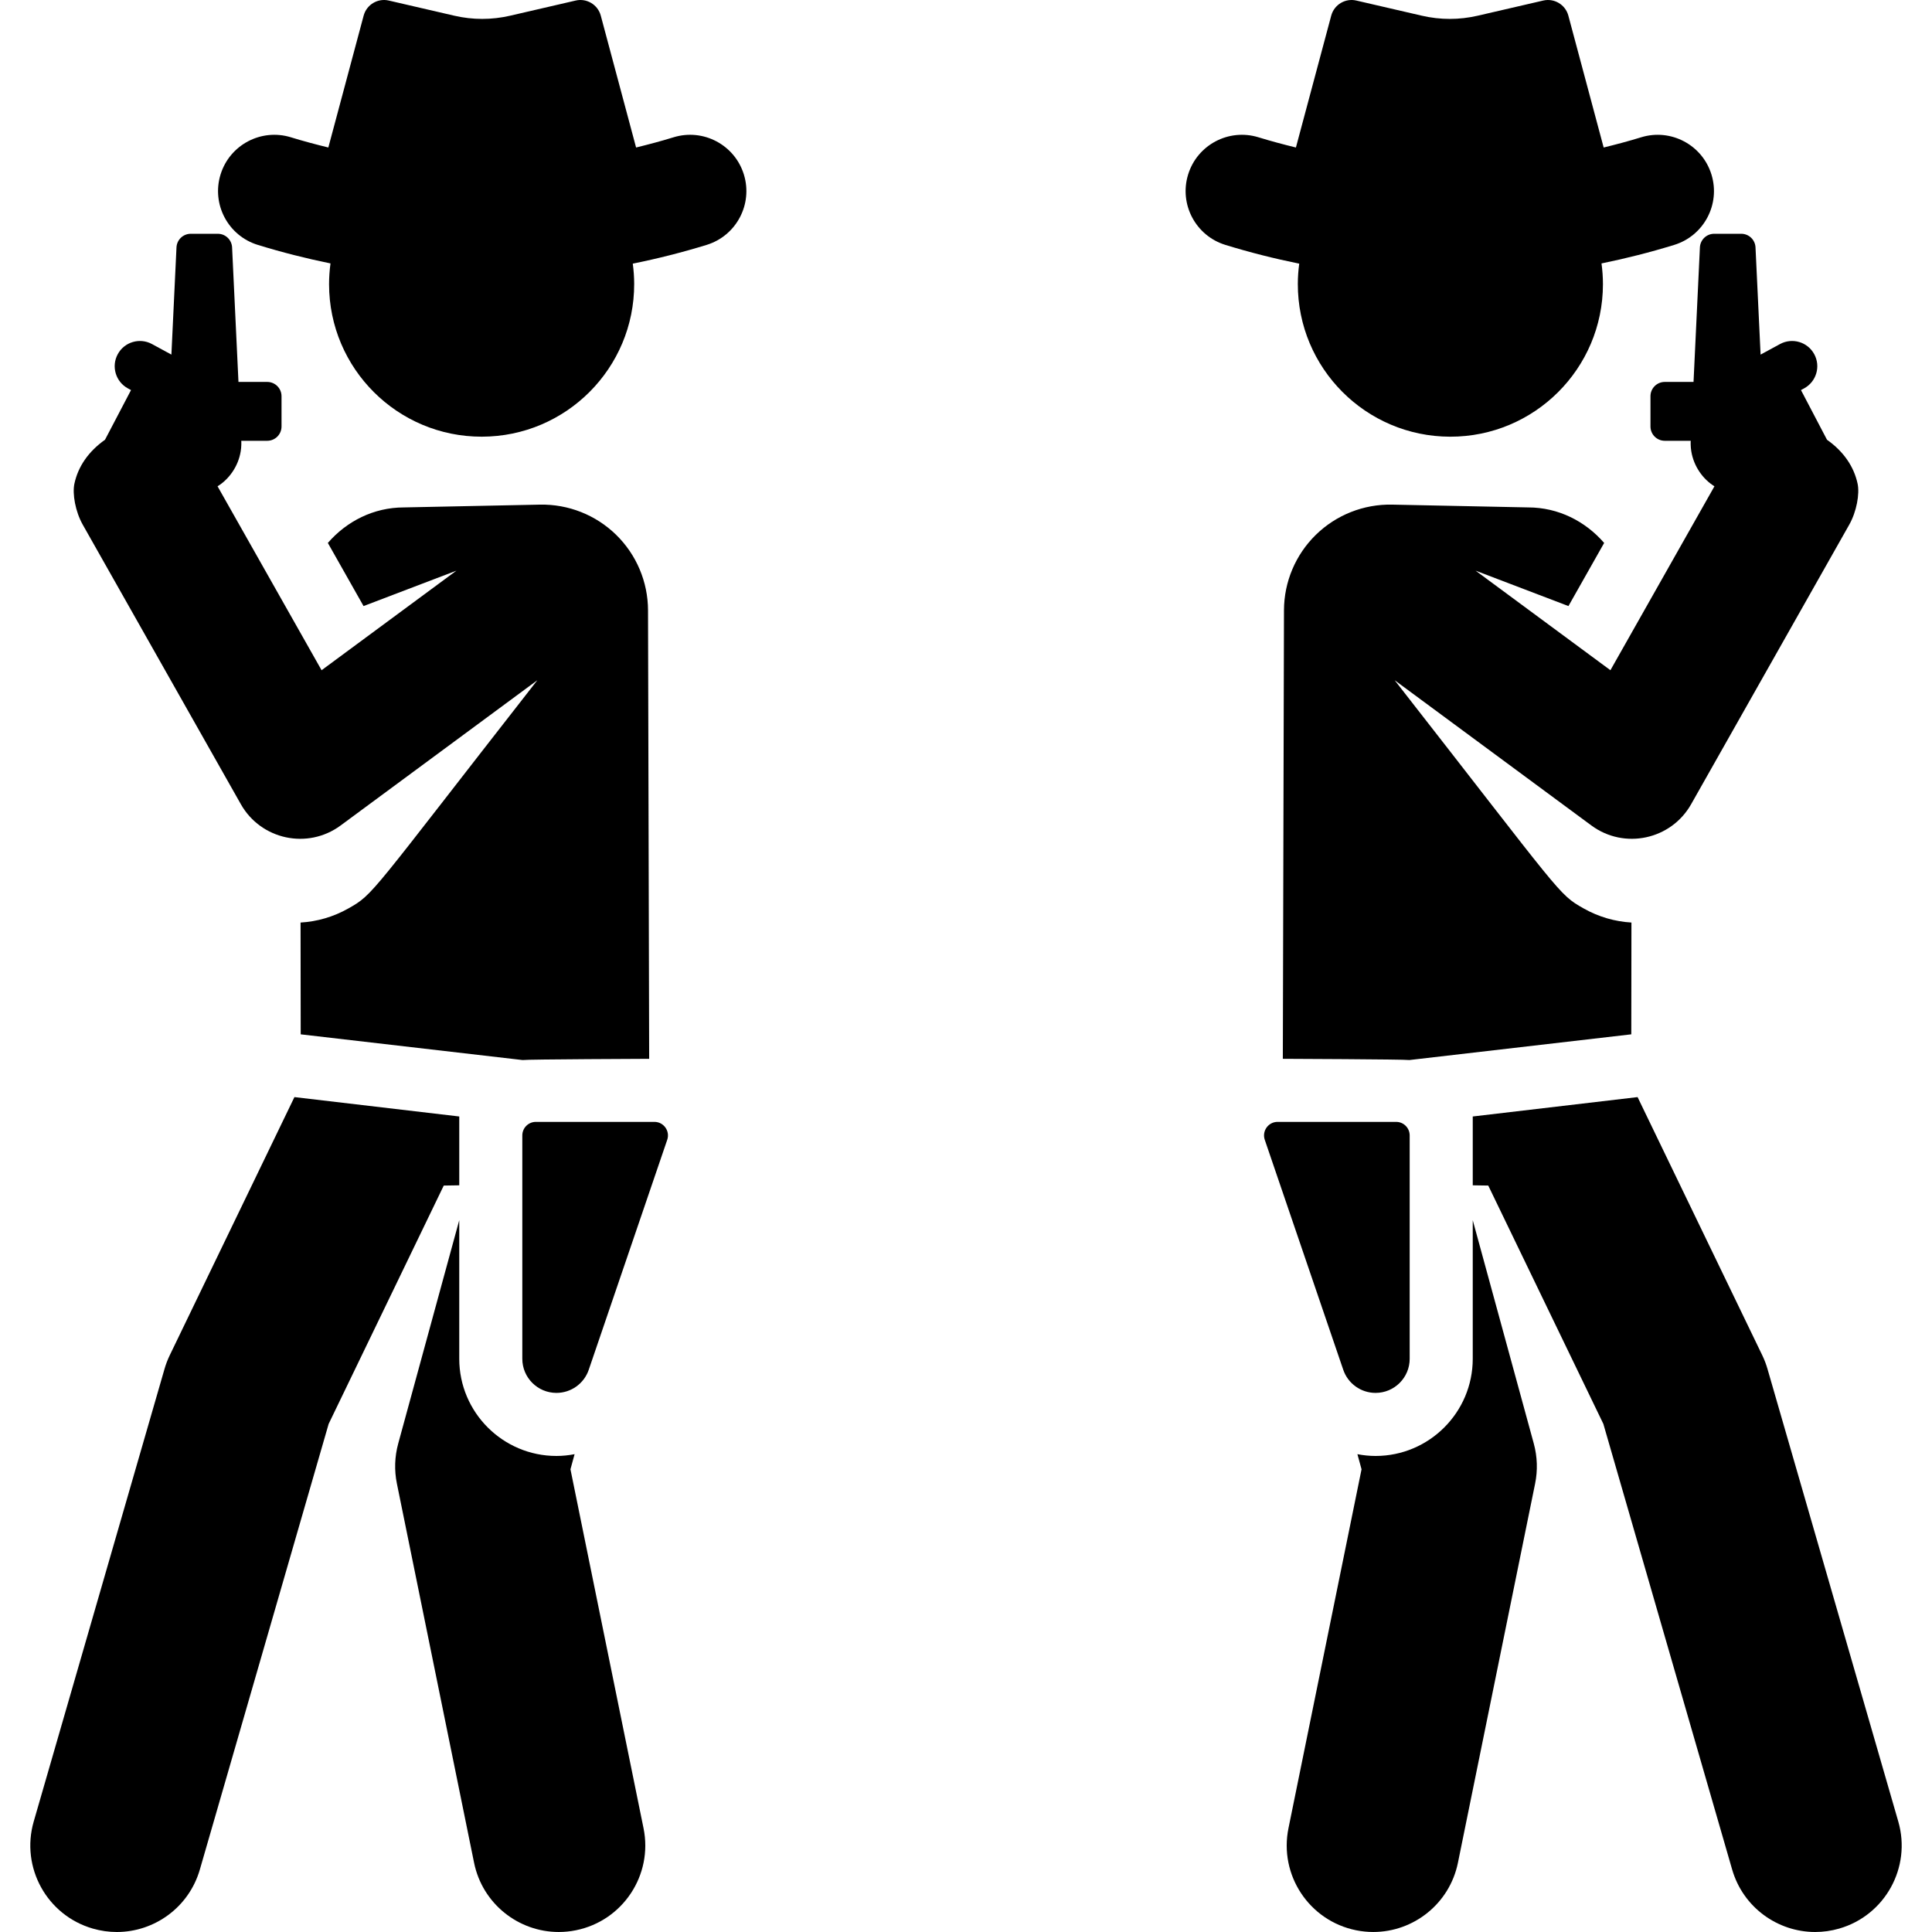 <?xml version="1.0" encoding="iso-8859-1"?>
<!-- Uploaded to: SVG Repo, www.svgrepo.com, Generator: SVG Repo Mixer Tools -->
<svg fill="#000000" height="800px" width="800px" version="1.1" id="Layer_1" xmlns="http://www.w3.org/2000/svg" xmlns:xlink="http://www.w3.org/1999/xlink" 
	 viewBox="0 0 512.001 512.001" xml:space="preserve">
<g>
	<g>
		<path d="M453.557,46.257c-2.423-7.875-10.772-12.292-18.644-9.871c-3.289,1.012-6.602,1.894-9.925,2.705l-9.356-34.943
			c-0.779-2.911-3.726-4.68-6.661-4.001l-17.384,4.021c-4.854,1.123-9.9,1.123-14.754,0l-17.385-4.022
			c-2.936-0.68-5.881,1.091-6.661,4.001l-9.356,34.943c-3.322-0.811-6.636-1.695-9.925-2.706
			c-7.868-2.421-16.222,1.997-18.644,9.871c-2.422,7.875,1.998,16.222,9.872,18.644c6.47,1.991,13.002,3.642,19.575,4.971
			c-0.236,1.76-0.371,3.551-0.373,5.375c-0.029,22.328,18.048,40.453,40.376,40.483s40.453-18.048,40.483-40.376
			c0.002-1.881-0.134-3.728-0.38-5.541c6.47-1.318,12.9-2.95,19.27-4.91C451.56,62.478,455.98,54.13,453.557,46.257z"/>
	</g>
</g>
<g>
	<g>
		<path d="M503.065,482.718L468.4,362.771c-0.357-1.238-0.818-2.443-1.378-3.603l-33.045-68.426
			c-2.173,0.252-37.432,4.414-43.683,5.138v18.242l4.11,0.065l30.505,63.168l34.129,118.087c2.9,10.034,12.057,16.559,22.003,16.559
			c2.107,0,4.248-0.293,6.374-0.907C499.571,507.579,506.579,494.875,503.065,482.718z"/>
	</g>
</g>
<g>
	<g>
		<path d="M406.471,382.563l-16.178-59.2v36.726c0,14.202-11.555,25.756-25.756,25.756c-1.638,0-3.242-0.173-4.81-0.47l1.095,4.006
			l-19.366,95.127c-2.526,12.401,5.482,24.502,17.884,27.025c1.542,0.314,3.079,0.465,4.595,0.465
			c10.668,0,20.219-7.489,22.431-18.349l20.454-100.475C407.536,389.659,407.416,386.025,406.471,382.563z"/>
	</g>
</g>
<g>
	<g>
		<path d="M369.99,297.309h-31.415c-2.459,0-4.192,2.422-3.398,4.751l20.8,60.949c1.25,3.662,4.69,6.123,8.56,6.123
			c4.995,0,9.044-4.049,9.044-9.044V300.9C373.581,298.917,371.973,297.309,369.99,297.309z"/>
	</g>
</g>
<g>
	<g>
		<path d="M492.279,128.164c-0.986-4.538-3.695-8.501-8.109-11.63l-6.893-13.16l0.831-0.451c3.244-1.763,4.446-5.82,2.684-9.065
			c-1.761-3.244-5.822-4.444-9.065-2.684l-5.152,2.798c-0.572-12.057-1.09-22.983-1.347-28.41c-0.096-2.021-1.757-3.609-3.78-3.609
			h-7.175c-2.02,0.001-3.683,1.591-3.779,3.61c-0.309,6.5-0.99,20.879-1.69,35.652h-7.625c-2.091,0-3.787,1.696-3.787,3.787v8.023
			c0,2.091,1.696,3.788,3.787,3.788h6.885c-0.002,0.056-0.006,0.113-0.008,0.168c-0.021-0.062-0.046,1.523,0.15,2.585
			c0.641,4.06,3.153,7.479,6.141,9.306l-27.568,48.742l-35.733-26.383l24.609,9.384l9.463-16.731
			c-5.012-5.778-12.166-9.402-20.118-9.412l-36.073-0.74c-7.534-0.155-14.815,2.725-20.204,7.992
			c-5.39,5.266-8.437,12.478-8.456,20.014l-0.304,118.859c0,0,32.402,0.125,33.549,0.326l58.798-6.814l0.039-29.626
			c-4.324-0.252-8.658-1.467-12.682-3.743c-6.795-3.843-5.408-3.3-50.063-60.468l52.131,38.49
			c8.716,6.435,21.099,3.792,26.434-5.635l41.904-74.089C492.016,135.603,492.868,130.874,492.279,128.164z"/>
	</g>
</g>
<g>
	<g>
		<path d="M197.138,46.254c-2.422-7.875-10.776-12.291-18.644-9.87c-3.29,1.012-6.602,1.894-9.925,2.706l-9.356-34.943
			c-0.779-2.911-3.725-4.68-6.661-4.001l-17.384,4.021c-4.854,1.123-9.9,1.123-14.754,0l-17.385-4.022
			c-2.936-0.68-5.881,1.091-6.661,4.001l-9.356,34.943c-3.323-0.811-6.636-1.693-9.925-2.705
			c-7.871-2.421-16.222,1.997-18.644,9.871c-2.422,7.875,1.998,16.222,9.872,18.644c6.371,1.96,12.8,3.592,19.27,4.91
			c-0.246,1.813-0.382,3.66-0.38,5.541c0.03,22.328,18.155,40.405,40.483,40.376c22.328-0.029,40.405-18.154,40.376-40.483
			c-0.002-1.823-0.137-3.614-0.373-5.373c6.572-1.328,13.105-2.98,19.575-4.971C195.14,62.476,199.56,54.128,197.138,46.254z"/>
	</g>
</g>
<g>
	<g>
		<path d="M78.026,290.742l-33.045,68.426c-0.56,1.16-1.022,2.365-1.378,3.603L8.937,482.718
			c-3.514,12.158,3.494,24.863,15.651,28.377c2.125,0.614,4.267,0.907,6.374,0.907c9.946,0,19.103-6.525,22.003-16.559
			l34.129-118.087l30.505-63.168l4.11-0.066V295.88C115.457,295.156,80.198,290.993,78.026,290.742z"/>
	</g>
</g>
<g>
	<g>
		<path d="M170.545,484.509l-19.367-95.129l1.095-4.006c-1.566,0.297-3.172,0.47-4.81,0.47c-14.202,0-25.756-11.553-25.756-25.756
			v-36.726l-16.177,59.201c-0.946,3.46-1.065,7.096-0.349,10.612l20.454,100.475c2.21,10.859,11.763,18.349,22.431,18.349
			c1.515,0,3.053-0.15,4.595-0.465C165.063,509.01,173.07,496.911,170.545,484.509z"/>
	</g>
</g>
<g>
	<g>
		<path d="M173.425,297.309H142.01c-1.983,0-3.591,1.608-3.591,3.591v59.188c0,4.995,4.049,9.044,9.044,9.044
			c3.869,0,7.31-2.461,8.56-6.123l20.8-60.949C177.617,299.733,175.884,297.309,173.425,297.309z"/>
	</g>
</g>
<g>
	<g>
		<path d="M171.733,161.739c-0.019-7.536-3.066-14.748-8.456-20.014c-5.389-5.266-12.67-8.146-20.204-7.992L107,134.473
			c-7.952,0.011-15.105,3.634-20.118,9.412l9.463,16.731l24.609-9.384l-35.733,26.383l-27.568-48.743
			c2.988-1.827,5.5-5.246,6.141-9.306c0.197-1.061,0.172-2.647,0.15-2.585c-0.002-0.056-0.006-0.113-0.008-0.168h6.885
			c2.091,0,3.787-1.696,3.787-3.788v-8.023c0-2.091-1.696-3.787-3.787-3.787h-7.625c-0.701-14.773-1.383-29.153-1.69-35.652
			c-0.096-2.019-1.759-3.609-3.78-3.609h-7.175c-2.023,0-3.684,1.588-3.78,3.609c-0.257,5.427-0.775,16.353-1.347,28.41
			l-5.152-2.798c-3.242-1.761-7.303-0.56-9.065,2.684c-1.763,3.244-0.56,7.303,2.684,9.065l0.831,0.451l-6.893,13.16
			c-4.412,3.13-7.123,7.093-8.109,11.63c-0.589,2.711,0.263,7.439,2.205,10.874l41.906,74.089
			c5.333,9.427,17.718,12.069,26.434,5.635l52.131-38.49c-44.656,57.168-43.268,56.625-50.063,60.468
			c-4.024,2.276-8.358,3.492-12.682,3.743l0.039,29.626l58.798,6.814c1.146-0.202,33.549-0.326,33.549-0.326L171.733,161.739z"/>
	</g>
</g>
</svg>